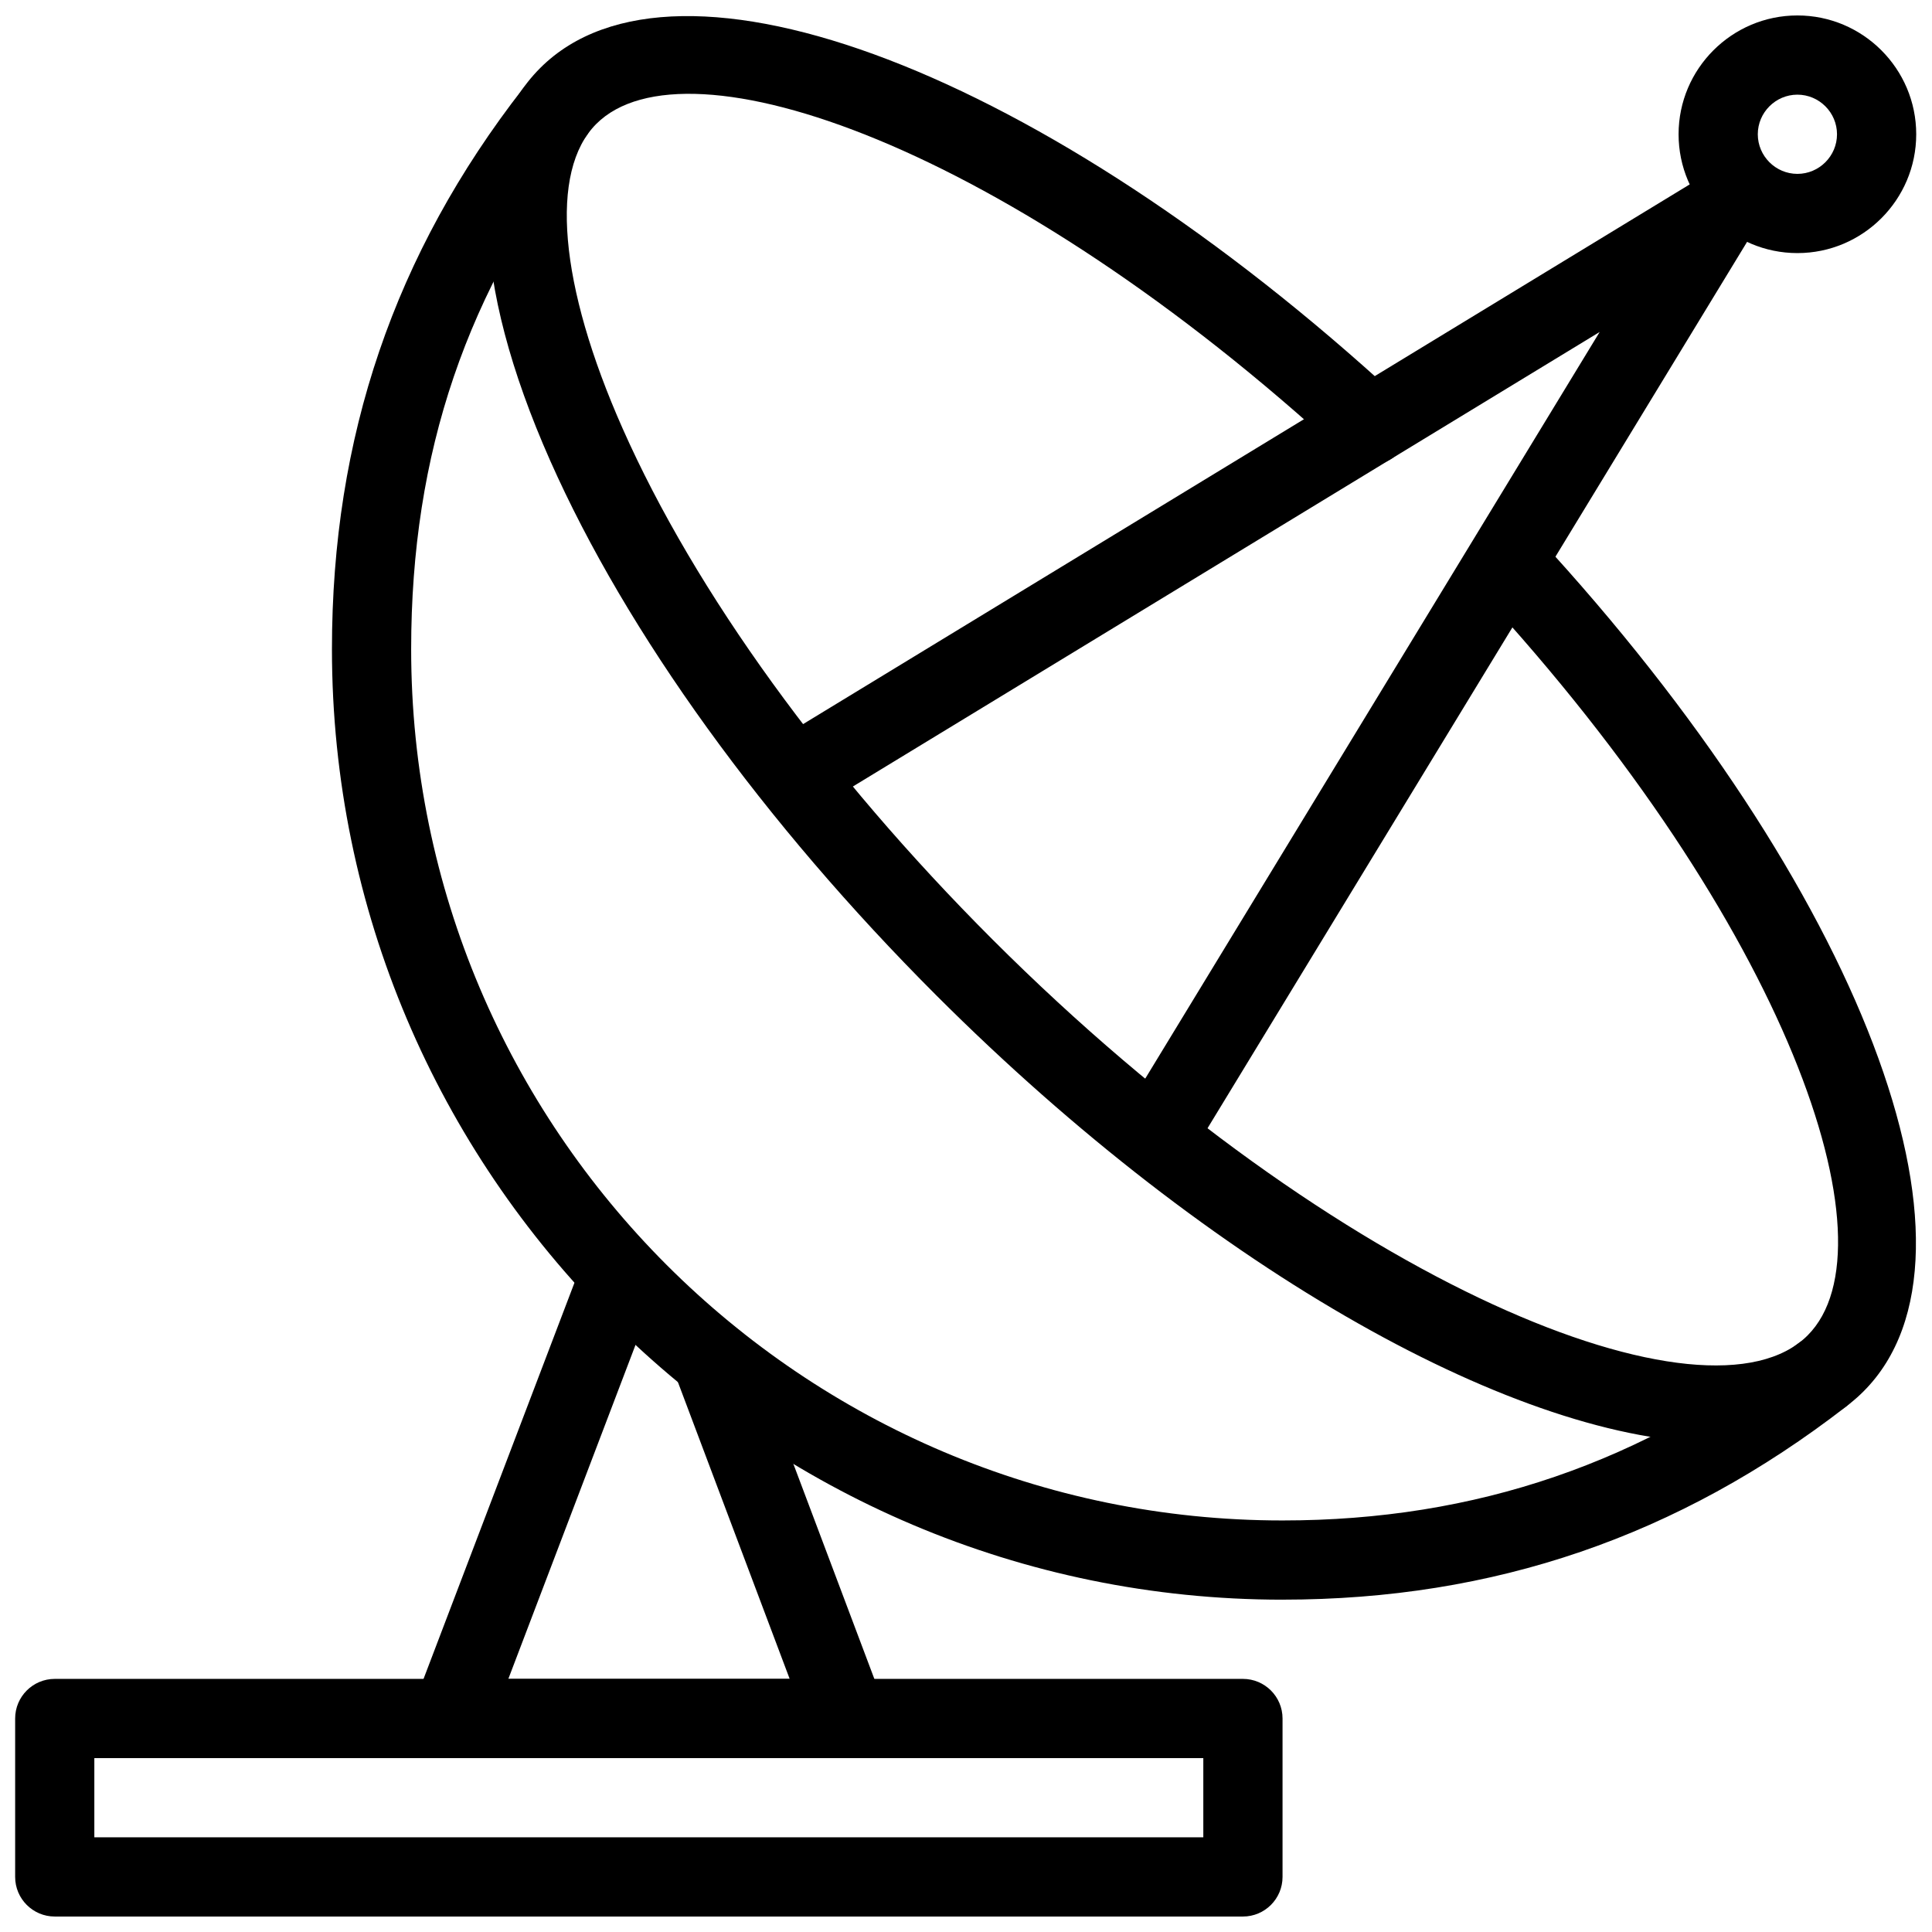 <?xml version="1.0" encoding="UTF-8"?>
<!-- Uploaded to: SVG Repo, www.svgrepo.com, Generator: SVG Repo Mixer Tools -->
<svg width="800px" height="800px" version="1.1" viewBox="144 144 512 512" xmlns="http://www.w3.org/2000/svg">
 <defs>
  <clipPath id="c">
   <path d="m273 148.09h378.9v378.91h-378.9z"/>
  </clipPath>
  <clipPath id="b">
   <path d="m148.09 588h335.91v63.902h-335.91z"/>
  </clipPath>
  <clipPath id="a">
   <path d="m588 148.09h63.902v63.906h-63.902z"/>
  </clipPath>
 </defs>
 <g clip-path="url(#c)">
  <path d="m599.21 526.33c-51.828 0.02-133.38-44.883-207.07-118.54-45.742-45.742-82.078-96.059-102.32-141.68-21.141-47.715-22.082-84.68-2.644-104.1 36.211-36.191 133.82 1.219 227.03 87.012 4.262 3.945 4.535 10.578 0.609 14.84-3.926 4.242-10.539 4.512-14.84 0.609-88.922-81.891-174.13-111.45-197.96-87.621-12.488 12.492-9.887 42.656 6.992 80.715 19.207 43.328 54.012 91.398 97.969 135.36 91.883 91.859 189.89 131.18 216.07 104.96 23.891-23.91-5.375-108.89-86.969-197.29-3.945-4.262-3.672-10.895 0.586-14.82 4.262-3.926 10.895-3.672 14.82 0.586 85.562 92.699 122.72 190.02 86.383 226.36-9.191 9.242-22.48 13.609-38.664 13.609z"/>
 </g>
 <path d="m483.88 567.93c-138.91 0-251.91-113-251.91-251.91 0-56.195 16.562-104.79 50.652-148.6 3.547-4.617 10.16-5.414 14.715-1.848 4.598 3.57 5.414 10.141 1.848 14.715-31.527 40.559-46.223 83.699-46.223 135.74 0 127.32 103.6 230.91 230.91 230.91 51.199 0 95.852-15.305 136.53-46.812 4.617-3.547 11.168-2.707 14.738 1.867 3.547 4.598 2.707 11.188-1.867 14.738-44.504 34.445-93.375 51.195-149.4 51.195z"/>
 <path d="m452.39 452.48c-1.867 0-3.758-0.484-5.457-1.531-4.953-3.023-6.527-9.469-3.504-14.422l124.5-204.55-204.55 124.5c-4.934 3.023-11.398 1.469-14.422-3.504-3-4.953-1.445-11.398 3.508-14.422l241.41-146.95c4.074-2.562 9.426-1.91 12.867 1.531 3.422 3.422 4.051 8.734 1.531 12.867l-146.95 241.41c-1.949 3.277-5.414 5.062-8.941 5.062z"/>
 <path d="m368.43 609.92h-104.96c-3.441 0-6.676-1.699-8.648-4.535-1.953-2.856-2.371-6.488-1.156-9.699l44.84-117.7c2.059-5.457 8.164-8.145 13.539-6.066 5.414 2.059 8.145 8.125 6.066 13.539l-39.398 103.47h74.562l-30.543-81.113c-2.059-5.414 0.691-11.461 6.129-13.52 5.414-2.098 11.461 0.691 13.52 6.129l35.895 95.305c1.219 3.211 0.777 6.824-1.195 9.656-1.992 2.856-5.203 4.535-8.648 4.535z"/>
 <g clip-path="url(#b)">
  <path d="m473.39 651.9h-314.88c-5.793 0-10.496-4.703-10.496-10.496v-41.984c0-5.793 4.703-10.496 10.496-10.496h314.88c5.793 0 10.496 4.703 10.496 10.496v41.984c0 5.793-4.703 10.496-10.496 10.496zm-304.39-20.992h293.89v-20.992h-293.89z"/>
 </g>
 <g clip-path="url(#a)">
  <path d="m620.33 211.07c-17.359 0-31.488-14.129-31.488-31.488s14.129-31.488 31.488-31.488 31.488 14.129 31.488 31.488-14.129 31.488-31.488 31.488zm0-41.984c-5.773 0-10.496 4.723-10.496 10.496 0 5.773 4.723 10.496 10.496 10.496 5.773 0 10.496-4.723 10.496-10.496 0-5.773-4.723-10.496-10.496-10.496z"/>
 </g>
</svg>